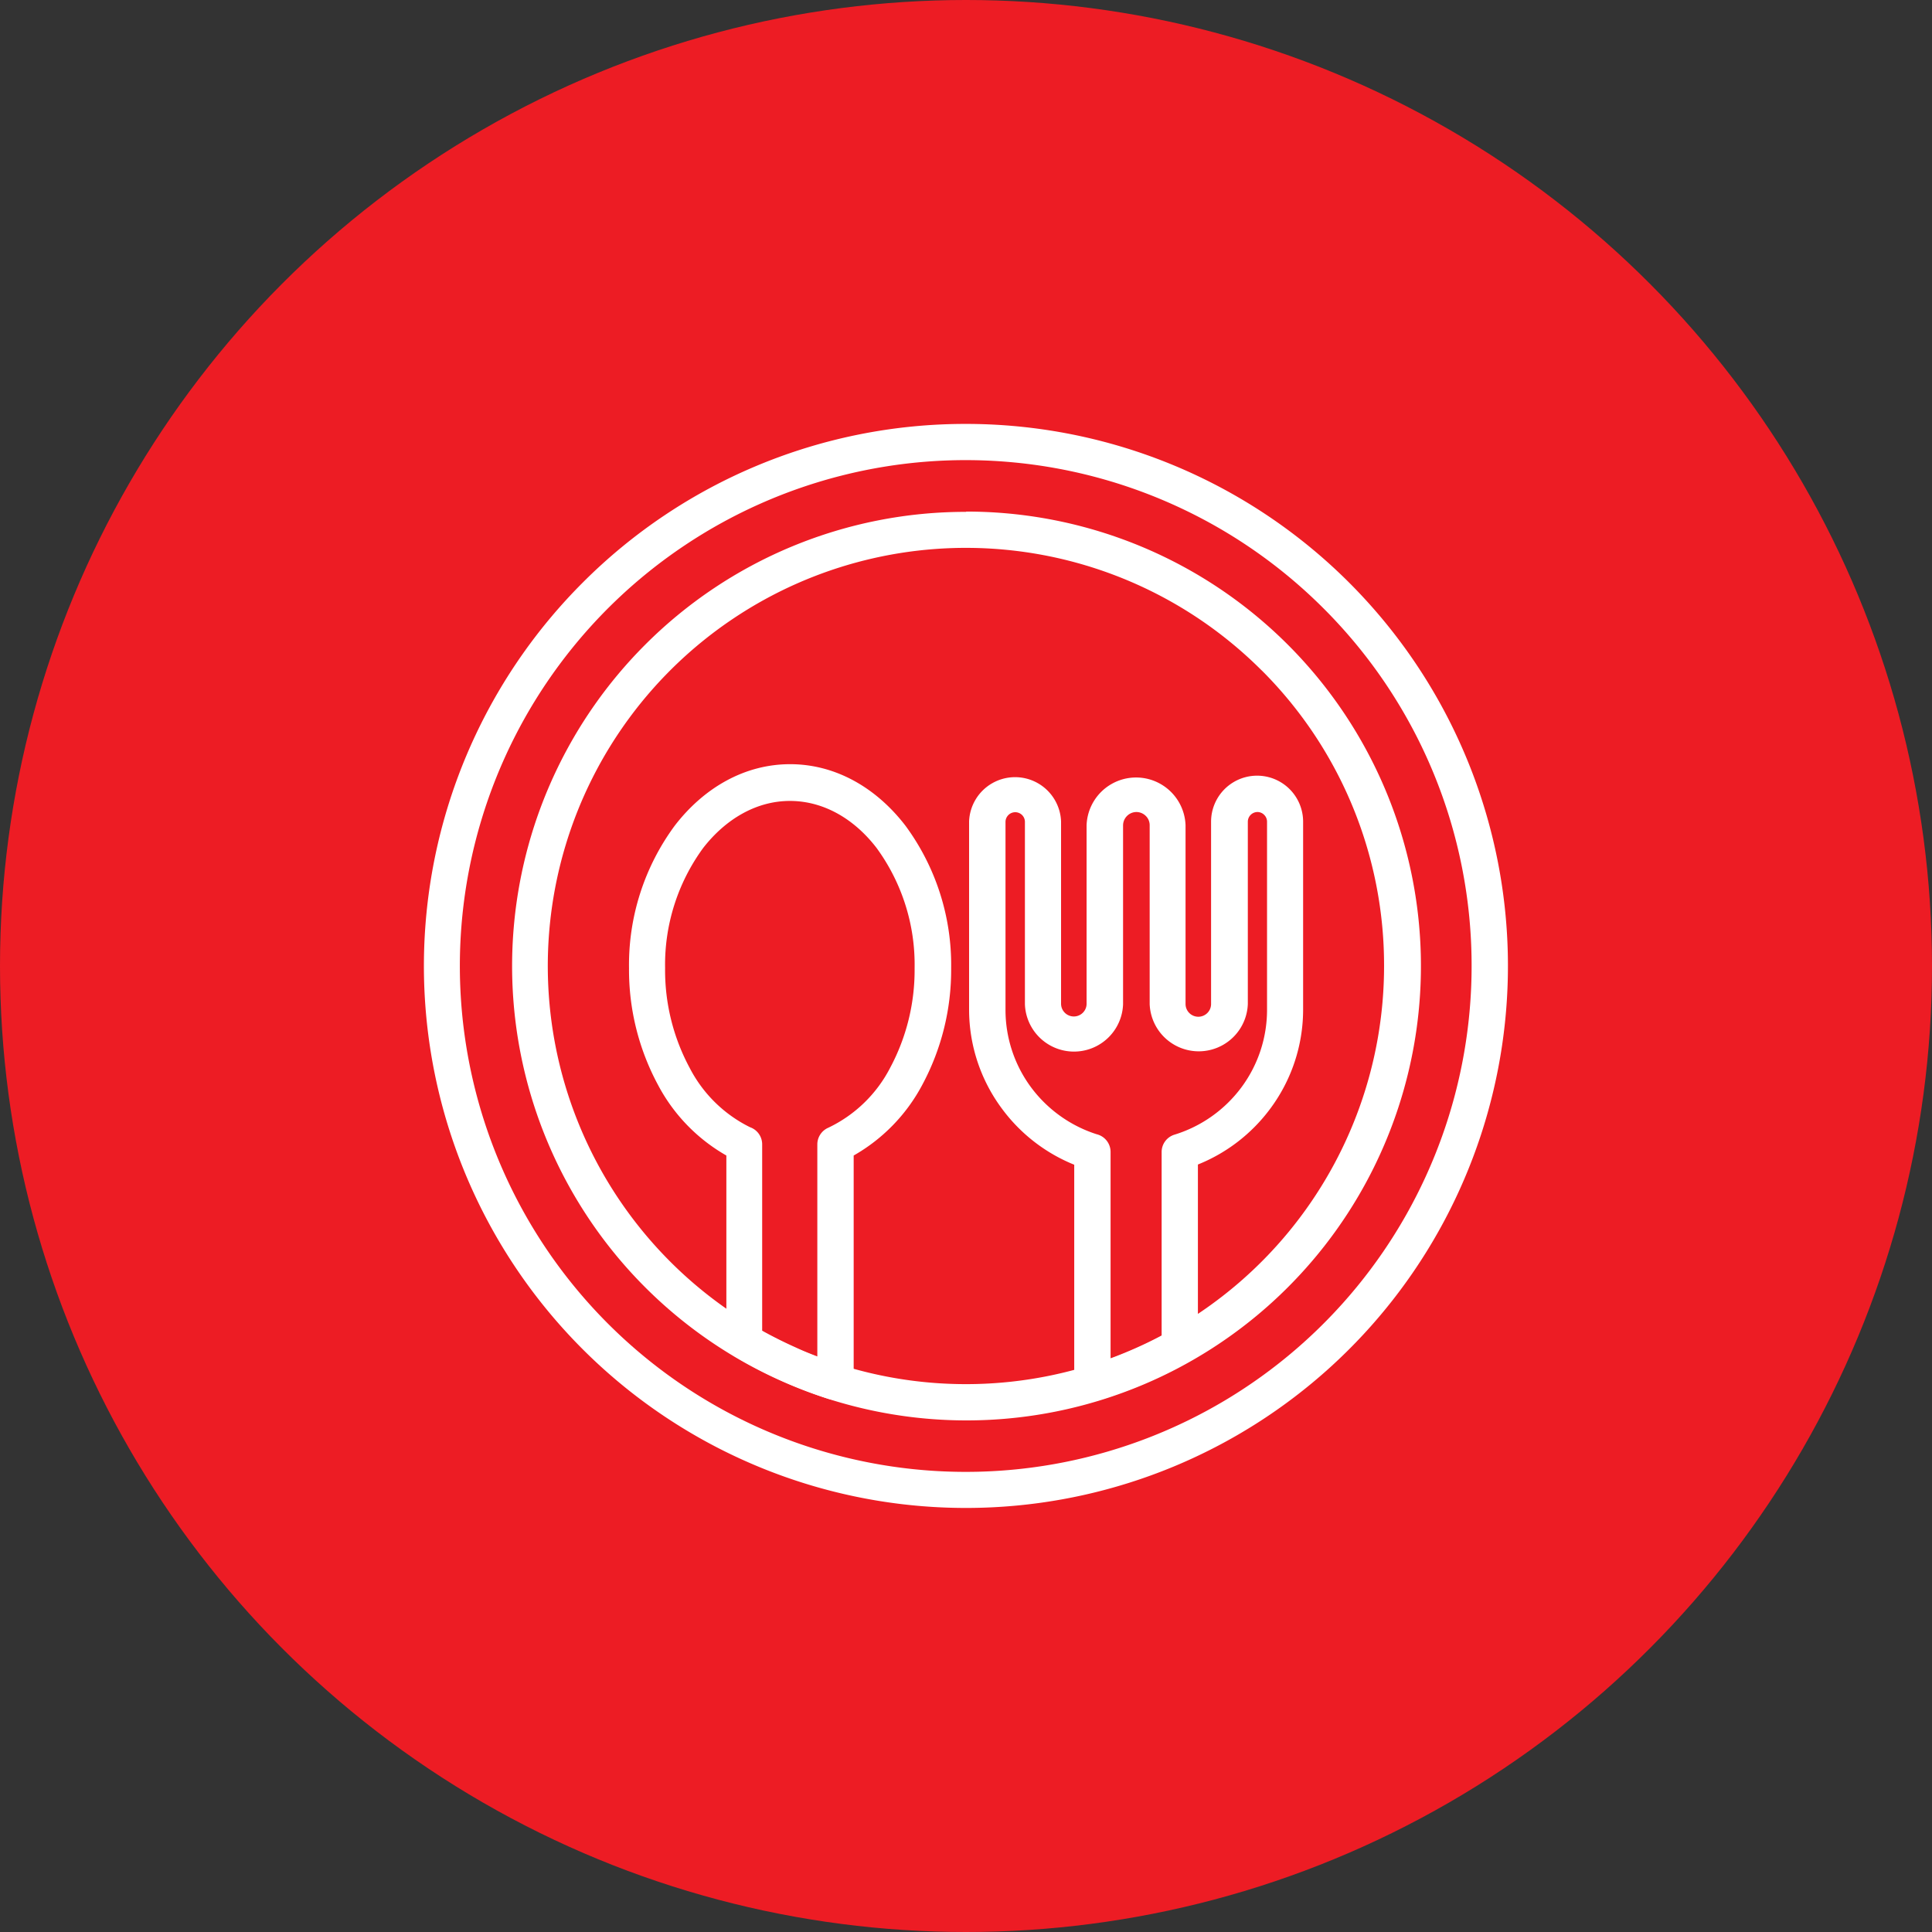 <?xml version="1.0" encoding="UTF-8"?> <svg xmlns="http://www.w3.org/2000/svg" id="Fitness_icon" data-name="Fitness icon" viewBox="0 0 287.58 287.58"><rect x="0" y="0" width="287.58" height="287.58" fill="#333333" stroke="none"/> <defs> <style>.cls-1{fill:#ed1c24;}.cls-2{fill:#fff;fill-rule:evenodd;}</style> </defs> <circle class="cls-1" cx="143.79" cy="143.79" r="143.79"></circle> <path class="cls-2" d="M143.79,76.15A67.64,67.64,0,1,1,96,96a67.43,67.43,0,0,1,47.83-19.81Zm44,23.63a62.24,62.24,0,1,0,18.23,44A62,62,0,0,0,187.8,99.78Z"></path> <path class="cls-2" d="M123.44,208.26a66.45,66.45,0,0,1-7.12-2.74,67.23,67.23,0,0,1-6.89-3.58,2.69,2.69,0,0,1-1.31-2.31h0V172a26.13,26.13,0,0,1-10.16-10.48,36.13,36.13,0,0,1-4.33-17.42,34.91,34.91,0,0,1,6.8-21.19c4.35-5.66,10.42-9.16,17.18-9.16s12.82,3.5,17.17,9.16a34.91,34.91,0,0,1,6.8,21.19,36.13,36.13,0,0,1-4.32,17.42A26.22,26.22,0,0,1,127.07,172v33.69a2.7,2.7,0,0,1-2.7,2.71,2.84,2.84,0,0,1-.93-.16Zm-4.93-7.66c1,.47,2.08.9,3.15,1.31V170.34h0a2.7,2.7,0,0,1,1.62-2.47,20.07,20.07,0,0,0,9.22-8.93,30.78,30.78,0,0,0,3.64-14.82,29.45,29.45,0,0,0-5.66-17.9c-3.34-4.35-7.91-7-12.9-7s-9.56,2.69-12.91,7A29.43,29.43,0,0,0,99,144.12a30.67,30.67,0,0,0,3.65,14.82,20.12,20.12,0,0,0,9,8.85,2.7,2.7,0,0,1,1.8,2.55v27.74Q115.93,199.45,118.51,200.6Z"></path> <path class="cls-2" d="M159.9,206V173.37A25,25,0,0,1,149.12,165a24.72,24.72,0,0,1-4.87-14.73v-28a6.85,6.85,0,0,1,13.69,0v27.14a1.9,1.9,0,0,0,3.24,1.34,1.88,1.88,0,0,0,.56-1.34V122.83a7.37,7.37,0,0,1,14.73,0v26.62a1.9,1.9,0,0,0,3.24,1.34,1.88,1.88,0,0,0,.56-1.34V122.31a6.85,6.85,0,0,1,13.7,0v28A24.72,24.72,0,0,1,189.1,165a25,25,0,0,1-10.79,8.34v27a2.69,2.69,0,0,1-1.51,2.43,67.85,67.85,0,0,1-13.41,5.71,2.71,2.71,0,0,1-3.37-1.81,2.64,2.64,0,0,1-.12-.78Zm5.41-34.48v30.73c1-.36,1.94-.74,2.89-1.15q2.4-1,4.71-2.25V171.48h0a2.7,2.7,0,0,1,1.9-2.58,19.57,19.57,0,0,0,10-7.08,19.35,19.35,0,0,0,3.79-11.52v-28a1.43,1.43,0,0,0-.42-1,1.4,1.4,0,0,0-1-.43,1.45,1.45,0,0,0-1.44,1.44v27.14a7.31,7.31,0,0,1-14.61,0V122.83a1.92,1.92,0,0,0-.58-1.38,2,2,0,0,0-1.38-.58,2,2,0,0,0-2,2v26.62a7.31,7.31,0,0,1-14.61,0V122.31a1.44,1.44,0,0,0-.43-1,1.45,1.45,0,0,0-2.46,1v28a19.35,19.35,0,0,0,3.79,11.52,19.62,19.62,0,0,0,9.77,7A2.71,2.71,0,0,1,165.31,171.48Z"></path> <path class="cls-2" d="M143.79,63.1A80.68,80.68,0,1,1,86.73,86.73,80.45,80.45,0,0,1,143.79,63.1ZM197,90.55a75.3,75.3,0,1,0,22.05,53.24A75.09,75.09,0,0,0,197,90.55Z"></path> </svg> 